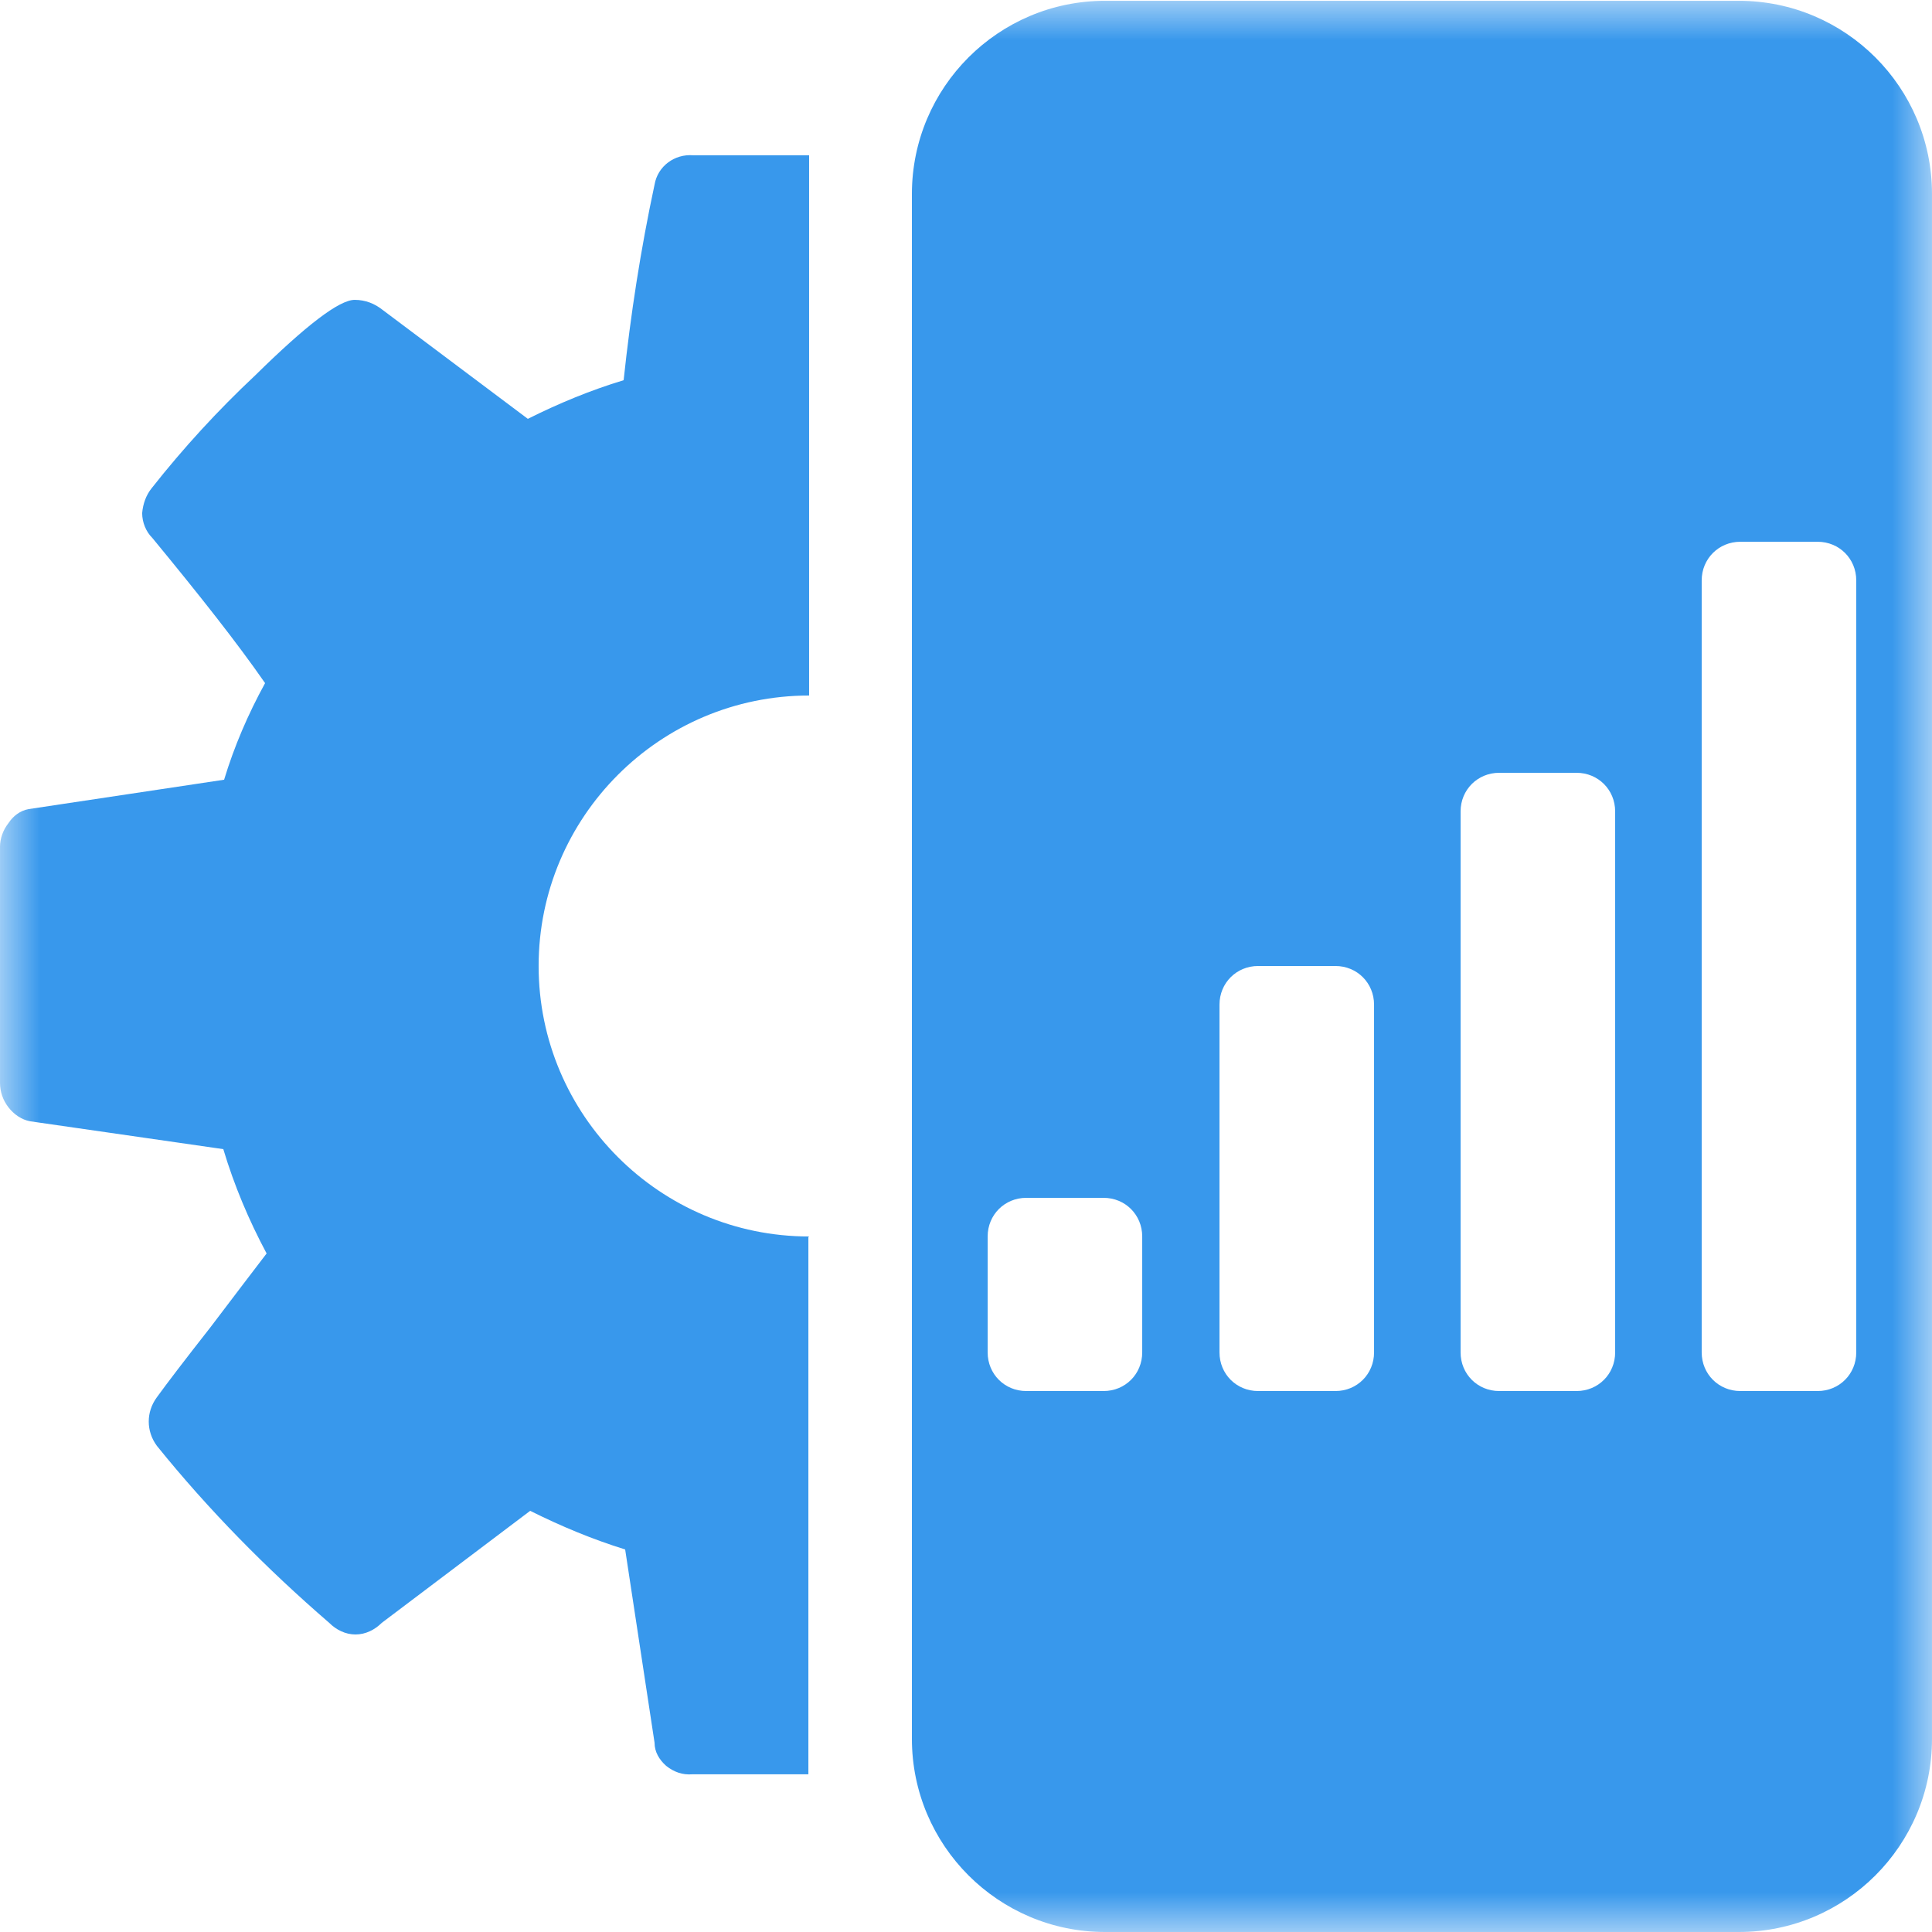 <svg width="24" height="24" viewBox="0 0 24 24" fill="none" xmlns="http://www.w3.org/2000/svg">
<mask id="mask0_318_285" style="mask-type:luminance" maskUnits="userSpaceOnUse" x="0" y="0" width="24" height="24">
<path d="M24 0H0V24H24V0Z" fill="white"/>
</mask>
<g mask="url(#mask0_318_285)">
<path d="M10.051 15.36C8.198 15.36 6.691 13.852 6.691 12C6.691 10.147 8.198 8.64 10.051 8.64V1.929H8.611C8.381 1.91 8.17 2.064 8.131 2.294C7.958 3.101 7.834 3.907 7.747 4.723C7.334 4.848 6.941 5.011 6.557 5.203L4.752 3.849C4.656 3.773 4.541 3.725 4.406 3.725C4.214 3.725 3.802 4.041 3.168 4.665C2.707 5.097 2.275 5.568 1.882 6.067C1.814 6.153 1.776 6.259 1.766 6.374C1.766 6.489 1.814 6.605 1.891 6.681C2.477 7.392 2.947 7.987 3.293 8.486C3.082 8.87 2.909 9.273 2.784 9.686L0.355 10.051C0.25 10.07 0.163 10.137 0.106 10.224C0.038 10.31 0 10.416 0 10.521V13.449C0 13.565 0.038 13.67 0.106 13.757C0.173 13.843 0.269 13.91 0.374 13.929L2.774 14.275C2.909 14.726 3.091 15.158 3.312 15.571C3.149 15.782 2.918 16.089 2.611 16.492C2.294 16.896 2.074 17.184 1.949 17.357C1.814 17.539 1.814 17.779 1.949 17.961C2.592 18.758 3.312 19.488 4.09 20.16C4.176 20.246 4.291 20.304 4.416 20.304C4.541 20.304 4.656 20.246 4.742 20.16L6.586 18.768C6.97 18.96 7.363 19.123 7.766 19.248L8.131 21.648C8.131 21.763 8.189 21.859 8.275 21.936C8.371 22.012 8.477 22.051 8.602 22.041H10.042V15.369L10.051 15.36Z" fill="#3898EC"/>
<path d="M21.6 0.01H13.728C12.403 0.01 11.328 1.085 11.328 2.41V21.6C11.328 22.925 12.403 24 13.728 24H21.6C22.925 24 24 22.925 24 21.6V2.41C24 1.085 22.925 0.01 21.6 0.01ZM14.189 16.8C14.189 17.069 13.978 17.28 13.709 17.28H12.749C12.48 17.28 12.269 17.069 12.269 16.8V15.36C12.269 15.091 12.48 14.88 12.749 14.88H13.709C13.978 14.88 14.189 15.091 14.189 15.36V16.8ZM17.069 16.8C17.069 17.069 16.858 17.28 16.589 17.28H15.629C15.36 17.28 15.149 17.069 15.149 16.8V12.48C15.149 12.211 15.36 12 15.629 12H16.589C16.858 12 17.069 12.211 17.069 12.48V16.8ZM20.064 16.8C20.064 17.069 19.853 17.28 19.584 17.28H18.624C18.355 17.28 18.144 17.069 18.144 16.8V10.08C18.144 9.811 18.355 9.6 18.624 9.6H19.584C19.853 9.6 20.064 9.811 20.064 10.08V16.8ZM23.059 16.8C23.059 17.069 22.848 17.28 22.579 17.28H21.619C21.351 17.28 21.139 17.069 21.139 16.8V7.21C21.139 6.941 21.351 6.73 21.619 6.73H22.579C22.848 6.73 23.059 6.941 23.059 7.21V16.8Z" fill="#3898EC"/>
</g>
</svg>
